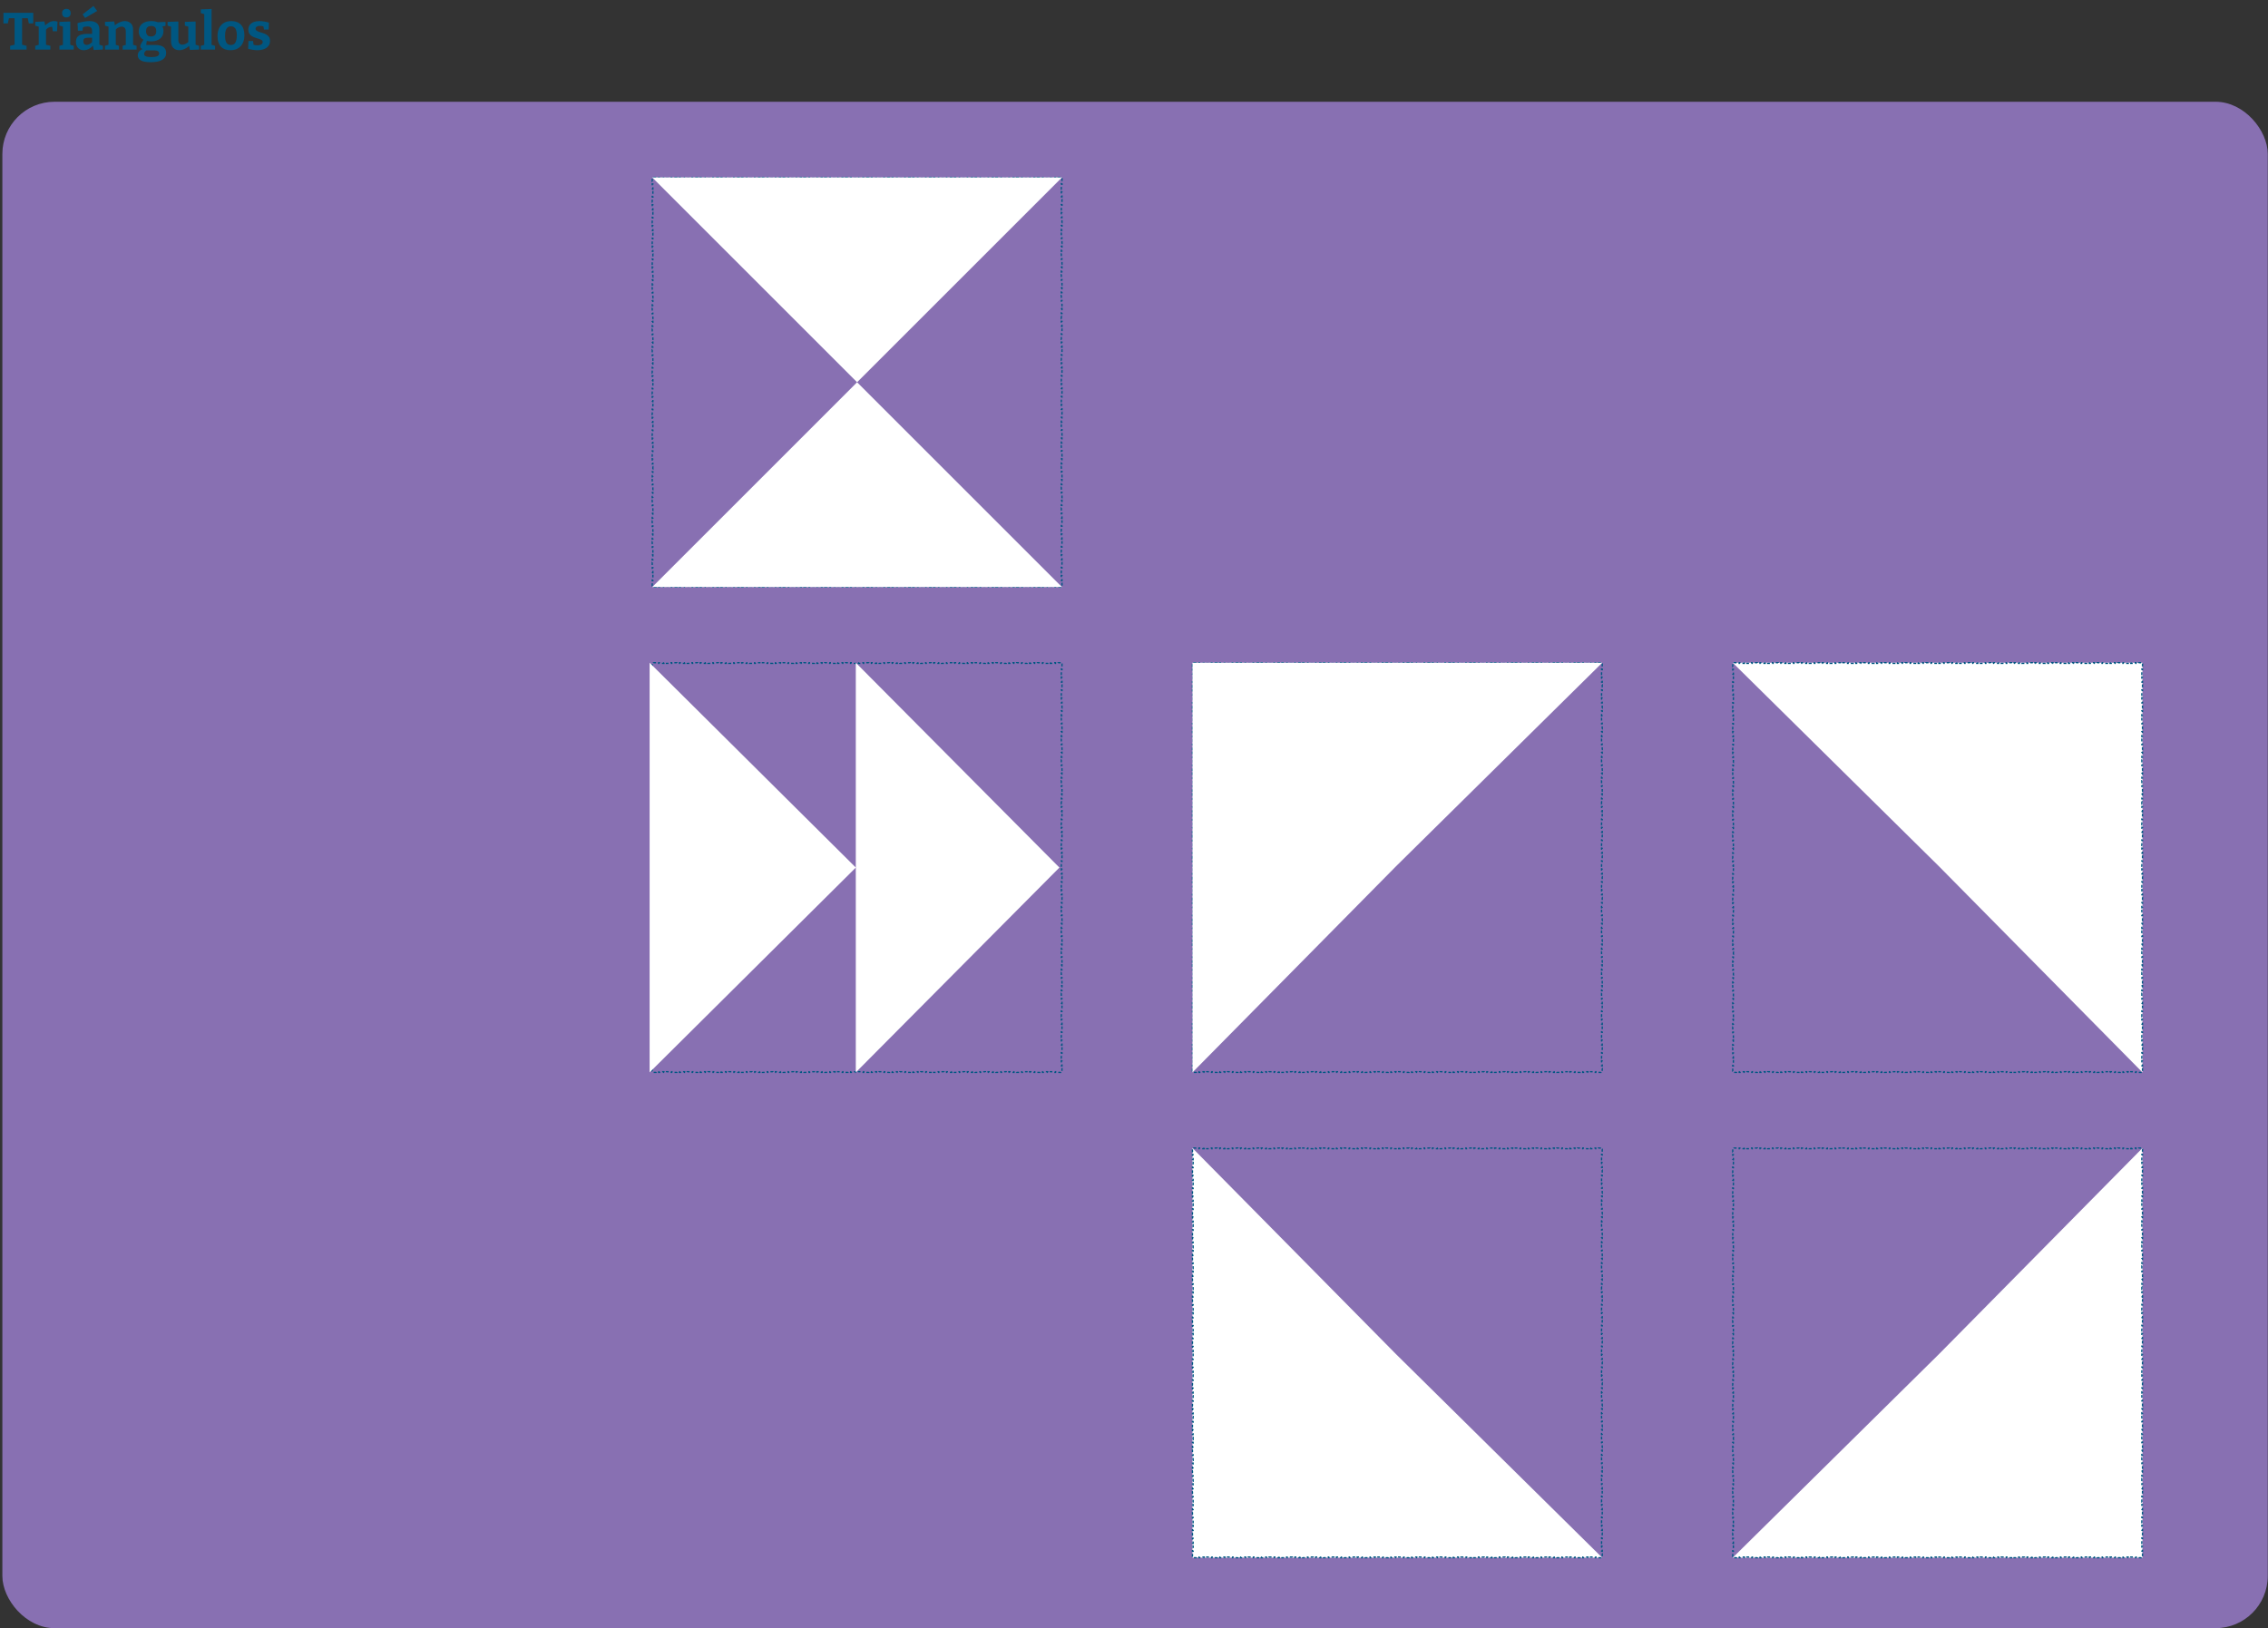 <svg width="869" height="624" viewBox="0 0 869 624" fill="none" xmlns="http://www.w3.org/2000/svg">
<rect x="0" y="0" width="869" height="624" fill="#333333" stroke="none"/>
<rect x="0.905" y="39" width="868" height="585" rx="20" fill="#8870B2"/>
<path d="M406.408 68H405.415V68.25H404.421V68H403.427V68.25H402.434V68H401.44V68.25H400.446V68H399.453V68.25H398.459V68H397.465V68.25H396.472V68H395.478V68.25H394.484V68H393.491V68.25H392.497V68H391.503V68.25H390.51V68H389.516V68.25H388.522V68H387.529V68.25H386.535V68H385.541V68.25H384.548V68H383.554V68.25H382.56V68H381.567V68.25H380.573V68H379.579V68.25H378.586V68H377.592V68.25H376.598V68H375.605V68.25H374.611V68H373.617V68.25H372.624V68H371.63V68.25H370.636V68H369.643V68.25H368.649V68H367.655V68.25H366.662V68H365.668V68.25H364.674V68H363.681V68.25H362.687V68H361.693V68.25H360.7V68H359.706V68.25H358.712V68H357.719V68.25H356.725V68H355.731V68.25H354.738V68H353.744V68.25H352.75V68H351.757V68.25H350.763V68H349.769V68.25H348.776V68H347.782V68.25H346.788V68H345.794V68.25H344.801V68H343.807V68.25H342.813V68H341.82V68.25H340.826V68H339.832V68.25H338.839V68H337.845V68.25H336.851V68H335.858V68.25H334.864V68H333.87V68.25H332.877V68H331.883V68.25H330.889V68H329.896V68.25H328.902V68H327.908V68.25H326.915V68H325.921V68.25H324.927V68H323.934V68.25H322.94V68H321.946V68.25H320.953V68H319.959V68.25H318.965V68H317.972V68.25H316.978V68H315.984V68.25H314.991V68H313.997V68.25H313.003V68H312.01V68.25H311.016V68H310.022V68.25H309.029V68H308.035V68.25H307.041V68H306.048V68.25H305.054V68H304.06V68.25H303.067V68H302.073V68.25H301.079V68H300.086V68.25H299.092V68H298.098V68.25H297.105V68H296.111V68.25H295.117V68H294.124V68.25H293.13V68H292.136V68.25H291.143V68H290.149V68.25H289.155V68H288.162V68.25H287.168V68H286.174V68.25H285.181V68H284.187V68.25H283.193V68H282.2V68.25H281.206V68H280.212V68.25H279.219V68H278.225V68.25H277.231V68H276.238V68.25H275.244V68H274.25V68.25H273.257V68H272.263V68.25H271.269V68H270.276V68.25H269.282V68H268.288V68.25H267.295V68H266.301V68.25H265.307V68H264.314V68.25H263.32V68H262.326V68.25H261.333V68H260.339V68.25H259.345V68H258.352V68.25H257.358V68H256.364V68.25H255.371V68H254.377V68.25H253.383V68H252.39V68.25H251.396V68H250.402V68.25H250.155V68.497H249.905V69.49H250.155V70.484H249.905V71.478H250.155V72.472H249.905V73.465H250.155V74.459H249.905V75.453H250.155V76.446H249.905V77.44H250.155V78.433H249.905V79.427H250.155V80.421H249.905V81.415H250.155V82.408H249.905V83.402H250.155V84.396H249.905V85.389H250.155V86.383H249.905V87.377H250.155V88.37H249.905V89.364H250.155V90.358H249.905V91.351H250.155V92.345H249.905V93.339H250.155V94.332H249.905V95.326H250.155V96.32H249.905V97.313H250.155V98.307H249.905V99.301H250.155V100.294H249.905V101.288H250.155V102.282H249.905V103.275H250.155V104.269H249.905V105.263H250.155V106.256H249.905V107.25H250.155V108.244H249.905V109.237H250.155V110.231H249.905V111.225H250.155V112.218H249.905V113.212H250.155V114.206H249.905V115.199H250.155V116.193H249.905V117.187H250.155V118.18H249.905V119.174H250.155V120.168H249.905V121.161H250.155V122.155H249.905V123.149H250.155V124.142H249.905V125.136H250.155V126.13H249.905V127.123H250.155V128.117H249.905V129.111H250.155V130.104H249.905V131.098H250.155V132.092H249.905V133.085H250.155V134.079H249.905V135.073H250.155V136.066H249.905V137.06H250.155V138.054H249.905V139.047H250.155V140.041H249.905V141.035H250.155V142.028H249.905V143.022H250.155V144.016H249.905V145.009H250.155V146.003H249.905V146.997H250.155V147.99H249.905V148.984H250.155V149.978H249.905V150.971H250.155V151.965H249.905V152.959H250.155V153.952H249.905V154.946H250.155V155.94H249.905V156.933H250.155V157.927H249.905V158.921H250.155V159.914H249.905V160.908H250.155V161.902H249.905V162.895H250.155V163.889H249.905V164.883H250.155V165.876H249.905V166.87H250.155V167.864H249.905V168.857H250.155V169.851H249.905V170.845H250.155V171.838H249.905V172.832H250.155V173.826H249.905V174.819H250.155V175.813H249.905V176.807H250.155V177.8H249.905V178.794H250.155V179.788H249.905V180.782H250.155V181.775H249.905V182.769H250.155V183.763H249.905V184.756H250.155V185.75H249.905V186.743H250.155V187.737H249.905V188.731H250.155V189.725H249.905V190.718H250.155V191.712H249.905V192.706H250.155V193.699H249.905V194.693H250.155V195.687H249.905V196.68H250.155V197.674H249.905V198.668H250.155V199.661H249.905V200.655H250.155V201.649H249.905V202.642H250.155V203.636H249.905V204.63H250.155V205.623H249.905V206.617H250.155V207.611H249.905V208.604H250.155V209.598H249.905V210.592H250.155V211.585H249.905V212.579H250.155V213.573H249.905V214.566H250.155V215.56H249.905V216.554H250.155V217.547H249.905V218.541H250.155V219.535H249.905V220.528H250.155V221.522H249.905V222.516H250.155V223.509H249.905V224.503H250.155V224.75H250.402V225H251.396V224.75H252.389V225H253.383V224.75H254.377V225H255.37V224.75H256.364V225H257.358V224.75H258.351V225H259.345V224.75H260.339V225H261.332V224.75H262.326V225H263.32V224.75H264.313V225H265.307V224.75H266.301V225H267.295V224.75H268.288V225H269.282V224.75H270.276V225H271.269V224.75H272.263V225H273.257V224.75H274.25V225H275.244V224.75H276.238V225H277.231V224.75H278.225V225H279.219V224.75H280.212V225H281.206V224.75H282.2V225H283.193V224.75H284.187V225H285.181V224.75H286.174V225H287.168V224.75H288.162V225H289.155V224.75H290.149V225H291.143V224.75H292.136V225H293.13V224.75H294.124V225H295.117V224.75H296.111V225H297.105V224.75H298.098V225H299.092V224.75H300.086V225H301.079V224.75H302.073V225H303.067V224.75H304.06V225H305.054V224.75H306.048V225H307.041V224.75H308.035V225H309.029V224.75H310.022V225H311.016V224.75H312.01V225H313.003V224.75H313.997V225H314.991V224.75H315.984V225H316.978V224.75H317.972V225H318.965V224.75H319.959V225H320.953V224.75H321.946V225H322.94V224.75H323.934V225H324.927V224.75H325.921V225H326.915V224.75H327.908V225H328.902V224.75H329.896V225H330.889V224.75H331.883V225H332.877V224.75H333.87V225H334.864V224.75H335.858V225H336.851V224.75H337.845V225H338.839V224.75H339.832V225H340.826V224.75H341.82V225H342.813V224.75H343.807V225H344.801V224.75H345.794V225H346.788V224.75H347.782V225H348.775V224.75H349.769V225H350.763V224.75H351.756V225H352.75V224.75H353.744V225H354.737V224.75H355.731V225H356.725V224.75H357.718V225H358.712V224.75H359.706V225H360.699V224.75H361.693V225H362.687V224.75H363.68V225H364.674V224.75H365.668V225H366.661V224.75H367.655V225H368.649V224.75H369.642V225H370.636V224.75H371.63V225H372.623V224.75H373.617V225H374.611V224.75H375.604V225H376.598V224.75H377.592V225H378.585V224.75H379.579V225H380.573V224.75H381.566V225H382.56V224.75H383.554V225H384.547V224.75H385.541V225H386.535V224.75H387.528V225H388.522V224.75H389.516V225H390.509V224.75H391.503V225H392.497V224.75H393.49V225H394.484V224.75H395.478V225H396.471V224.75H397.465V225H398.459V224.75H399.452V225H400.446V224.75H401.44V225H402.433V224.75H403.427V225H404.421V224.75H405.414V225H406.408V224.75H406.655V224.503H406.905V223.509H406.655V222.516H406.905V221.522H406.655V220.528H406.905V219.535H406.655V218.541H406.905V217.547H406.655V216.554H406.905V215.56H406.655V214.566H406.905V213.573H406.655V212.579H406.905V211.585H406.655V210.592H406.905V209.598H406.655V208.604H406.905V207.611H406.655V206.617H406.905V205.623H406.655V204.63H406.905V203.636H406.655V202.642H406.905V201.649H406.655V200.655H406.905V199.661H406.655V198.668H406.905V197.674H406.655V196.68H406.905V195.687H406.655V194.693H406.905V193.699H406.655V192.706H406.905V191.712H406.655V190.718H406.905V189.725H406.655V188.731H406.905V187.737H406.655V186.744H406.905V185.75H406.655V184.756H406.905V183.763H406.655V182.769H406.905V181.775H406.655V180.782H406.905V179.788H406.655V178.794H406.905V177.801H406.655V176.807H406.905V175.813H406.655V174.82H406.905V173.826H406.655V172.832H406.905V171.839H406.655V170.845H406.905V169.851H406.655V168.858H406.905V167.864H406.655V166.87H406.905V165.877H406.655V164.883H406.905V163.889H406.655V162.896H406.905V161.902H406.655V160.908H406.905V159.915H406.655V158.921H406.905V157.927H406.655V156.934H406.905V155.94H406.655V154.946H406.905V153.953H406.655V152.959H406.905V151.965H406.655V150.972H406.905V149.978H406.655V148.984H406.905V147.991H406.655V146.997H406.905V146.003H406.655V145.01H406.905V144.016H406.655V143.022H406.905V142.029H406.655V141.035H406.905V140.041H406.655V139.048H406.905V138.054H406.655V137.06H406.905V136.067H406.655V135.073H406.905V134.079H406.655V133.086H406.905V132.092H406.655V131.098H406.905V130.105H406.655V129.111H406.905V128.117H406.655V127.124H406.905V126.13H406.655V125.136H406.905V124.143H406.655V123.149H406.905V122.155H406.655V121.162H406.905V120.168H406.655V119.174H406.905V118.181H406.655V117.187H406.905V116.193H406.655V115.2H406.905V114.206H406.655V113.212H406.905V112.218H406.655V111.225H406.905V110.231H406.655V109.237H406.905V108.244H406.655V107.25H406.905V106.256H406.655V105.263H406.905V104.269H406.655V103.275H406.905V102.282H406.655V101.288H406.905V100.294H406.655V99.301H406.905V98.307H406.655V97.314H406.905V96.32H406.655V95.326H406.905V94.332H406.655V93.339H406.905V92.345H406.655V91.352H406.905V90.358H406.655V89.364H406.905V88.371H406.655V87.377H406.905V86.383H406.655V85.389H406.905V84.396H406.655V83.402H406.905V82.409H406.655V81.415H406.905V80.421H406.655V79.427H406.905V78.434H406.655V77.44H406.905V76.447H406.655V75.453H406.905V74.459H406.655V73.466H406.905V72.472H406.655V71.478H406.905V70.484H406.655V69.491H406.905V68.497H406.655V68.25H406.408V68Z" stroke="#005782" stroke-width="0.5" stroke-dasharray="1 1"/>
<path d="M613.408 254H612.415V254.25H611.421V254H610.427V254.25H609.434V254H608.44V254.25H607.446V254H606.453V254.25H605.459V254H604.465V254.25H603.472V254H602.478V254.25H601.484V254H600.491V254.25H599.497V254H598.503V254.25H597.51V254H596.516V254.25H595.522V254H594.529V254.25H593.535V254H592.541V254.25H591.548V254H590.554V254.25H589.56V254H588.567V254.25H587.573V254H586.579V254.25H585.586V254H584.592V254.25H583.598V254H582.605V254.25H581.611V254H580.617V254.25H579.624V254H578.63V254.25H577.636V254H576.643V254.25H575.649V254H574.655V254.25H573.662V254H572.668V254.25H571.674V254H570.681V254.25H569.687V254H568.693V254.25H567.7V254H566.706V254.25H565.712V254H564.719V254.25H563.725V254H562.731V254.25H561.738V254H560.744V254.25H559.75V254H558.757V254.25H557.763V254H556.769V254.25H555.776V254H554.782V254.25H553.788V254H552.794V254.25H551.801V254H550.807V254.25H549.813V254H548.82V254.25H547.826V254H546.832V254.25H545.839V254H544.845V254.25H543.851V254H542.858V254.25H541.864V254H540.87V254.25H539.877V254H538.883V254.25H537.889V254H536.896V254.25H535.902V254H534.908V254.25H533.915V254H532.921V254.25H531.927V254H530.934V254.25H529.94V254H528.946V254.25H527.953V254H526.959V254.25H525.965V254H524.972V254.25H523.978V254H522.984V254.25H521.991V254H520.997V254.25H520.003V254H519.01V254.25H518.016V254H517.022V254.25H516.029V254H515.035V254.25H514.041V254H513.048V254.25H512.054V254H511.06V254.25H510.067V254H509.073V254.25H508.079V254H507.086V254.25H506.092V254H505.098V254.25H504.105V254H503.111V254.25H502.117V254H501.124V254.25H500.13V254H499.136V254.25H498.143V254H497.149V254.25H496.155V254H495.162V254.25H494.168V254H493.174V254.25H492.181V254H491.187V254.25H490.193V254H489.2V254.25H488.206V254H487.212V254.25H486.219V254H485.225V254.25H484.231V254H483.238V254.25H482.244V254H481.25V254.25H480.257V254H479.263V254.25H478.269V254H477.276V254.25H476.282V254H475.288V254.25H474.295V254H473.301V254.25H472.307V254H471.314V254.25H470.32V254H469.326V254.25H468.333V254H467.339V254.25H466.345V254H465.352V254.25H464.358V254H463.364V254.25H462.371V254H461.377V254.25H460.383V254H459.39V254.25H458.396V254H457.402V254.25H457.155V254.497H456.905V255.491H457.155V256.484H456.905V257.478H457.155V258.472H456.905V259.465H457.155V260.459H456.905V261.453H457.155V262.446H456.905V263.44H457.155V264.434H456.905V265.427H457.155V266.421H456.905V267.415H457.155V268.408H456.905V269.402H457.155V270.396H456.905V271.389H457.155V272.383H456.905V273.377H457.155V274.37H456.905V275.364H457.155V276.358H456.905V277.351H457.155V278.345H456.905V279.339H457.155V280.332H456.905V281.326H457.155V282.32H456.905V283.313H457.155V284.307H456.905V285.301H457.155V286.294H456.905V287.288H457.155V288.282H456.905V289.275H457.155V290.269H456.905V291.263H457.155V292.256H456.905V293.25H457.155V294.244H456.905V295.237H457.155V296.231H456.905V297.225H457.155V298.218H456.905V299.212H457.155V300.206H456.905V301.199H457.155V302.193H456.905V303.187H457.155V304.18H456.905V305.174H457.155V306.168H456.905V307.161H457.155V308.155H456.905V309.149H457.155V310.142H456.905V311.136H457.155V312.13H456.905V313.123H457.155V314.117H456.905V315.111H457.155V316.104H456.905V317.098H457.155V318.092H456.905V319.085H457.155V320.079H456.905V321.073H457.155V322.066H456.905V323.06H457.155V324.054H456.905V325.047H457.155V326.041H456.905V327.035H457.155V328.028H456.905V329.022H457.155V330.016H456.905V331.009H457.155V332.003H456.905V332.997H457.155V333.99H456.905V334.984H457.155V335.978H456.905V336.971H457.155V337.965H456.905V338.959H457.155V339.952H456.905V340.946H457.155V341.94H456.905V342.933H457.155V343.927H456.905V344.921H457.155V345.914H456.905V346.908H457.155V347.902H456.905V348.895H457.155V349.889H456.905V350.883H457.155V351.876H456.905V352.87H457.155V353.864H456.905V354.857H457.155V355.851H456.905V356.845H457.155V357.838H456.905V358.832H457.155V359.826H456.905V360.819H457.155V361.813H456.905V362.807H457.155V363.8H456.905V364.794H457.155V365.788H456.905V366.782H457.155V367.775H456.905V368.769H457.155V369.763H456.905V370.756H457.155V371.75H456.905V372.743H457.155V373.737H456.905V374.731H457.155V375.725H456.905V376.718H457.155V377.712H456.905V378.706H457.155V379.699H456.905V380.693H457.155V381.687H456.905V382.68H457.155V383.674H456.905V384.668H457.155V385.661H456.905V386.655H457.155V387.649H456.905V388.642H457.155V389.636H456.905V390.63H457.155V391.623H456.905V392.617H457.155V393.611H456.905V394.604H457.155V395.598H456.905V396.592H457.155V397.585H456.905V398.579H457.155V399.573H456.905V400.566H457.155V401.56H456.905V402.554H457.155V403.547H456.905V404.541H457.155V405.535H456.905V406.528H457.155V407.522H456.905V408.516H457.155V409.509H456.905V410.503H457.155V410.75H457.402V411H458.396V410.75H459.389V411H460.383V410.75H461.377V411H462.37V410.75H463.364V411H464.358V410.75H465.351V411H466.345V410.75H467.339V411H468.332V410.75H469.326V411H470.32V410.75H471.313V411H472.307V410.75H473.301V411H474.295V410.75H475.288V411H476.282V410.75H477.276V411H478.269V410.75H479.263V411H480.257V410.75H481.25V411H482.244V410.75H483.238V411H484.231V410.75H485.225V411H486.219V410.75H487.212V411H488.206V410.75H489.2V411H490.193V410.75H491.187V411H492.181V410.75H493.174V411H494.168V410.75H495.162V411H496.155V410.75H497.149V411H498.143V410.75H499.136V411H500.13V410.75H501.124V411H502.117V410.75H503.111V411H504.105V410.75H505.098V411H506.092V410.75H507.086V411H508.079V410.75H509.073V411H510.067V410.75H511.06V411H512.054V410.75H513.048V411H514.041V410.75H515.035V411H516.029V410.75H517.022V411H518.016V410.75H519.01V411H520.003V410.75H520.997V411H521.991V410.75H522.984V411H523.978V410.75H524.972V411H525.965V410.75H526.959V411H527.953V410.75H528.946V411H529.94V410.75H530.934V411H531.927V410.75H532.921V411H533.915V410.75H534.908V411H535.902V410.75H536.896V411H537.889V410.75H538.883V411H539.877V410.75H540.87V411H541.864V410.75H542.858V411H543.851V410.75H544.845V411H545.839V410.75H546.832V411H547.826V410.75H548.82V411H549.813V410.75H550.807V411H551.801V410.75H552.794V411H553.788V410.75H554.782V411H555.775V410.75H556.769V411H557.763V410.75H558.756V411H559.75V410.75H560.744V411H561.737V410.75H562.731V411H563.725V410.75H564.718V411H565.712V410.75H566.706V411H567.699V410.75H568.693V411H569.687V410.75H570.68V411H571.674V410.75H572.668V411H573.661V410.75H574.655V411H575.649V410.75H576.642V411H577.636V410.75H578.63V411H579.623V410.75H580.617V411H581.611V410.75H582.604V411H583.598V410.75H584.592V411H585.585V410.75H586.579V411H587.573V410.75H588.566V411H589.56V410.75H590.554V411H591.547V410.75H592.541V411H593.535V410.75H594.528V411H595.522V410.75H596.516V411H597.509V410.75H598.503V411H599.497V410.75H600.49V411H601.484V410.75H602.478V411H603.471V410.75H604.465V411H605.459V410.75H606.452V411H607.446V410.75H608.44V411H609.433V410.75H610.427V411H611.421V410.75H612.414V411H613.408V410.75H613.655V410.503H613.905V409.509H613.655V408.516H613.905V407.522H613.655V406.528H613.905V405.535H613.655V404.541H613.905V403.547H613.655V402.554H613.905V401.56H613.655V400.566H613.905V399.573H613.655V398.579H613.905V397.585H613.655V396.592H613.905V395.598H613.655V394.604H613.905V393.611H613.655V392.617H613.905V391.623H613.655V390.63H613.905V389.636H613.655V388.642H613.905V387.649H613.655V386.655H613.905V385.661H613.655V384.668H613.905V383.674H613.655V382.68H613.905V381.687H613.655V380.693H613.905V379.699H613.655V378.706H613.905V377.712H613.655V376.718H613.905V375.725H613.655V374.731H613.905V373.737H613.655V372.744H613.905V371.75H613.655V370.756H613.905V369.763H613.655V368.769H613.905V367.775H613.655V366.782H613.905V365.788H613.655V364.794H613.905V363.801H613.655V362.807H613.905V361.813H613.655V360.82H613.905V359.826H613.655V358.832H613.905V357.839H613.655V356.845H613.905V355.851H613.655V354.858H613.905V353.864H613.655V352.87H613.905V351.877H613.655V350.883H613.905V349.889H613.655V348.896H613.905V347.902H613.655V346.908H613.905V345.915H613.655V344.921H613.905V343.927H613.655V342.934H613.905V341.94H613.655V340.946H613.905V339.953H613.655V338.959H613.905V337.965H613.655V336.972H613.905V335.978H613.655V334.984H613.905V333.991H613.655V332.997H613.905V332.003H613.655V331.01H613.905V330.016H613.655V329.022H613.905V328.029H613.655V327.035H613.905V326.041H613.655V325.048H613.905V324.054H613.655V323.06H613.905V322.067H613.655V321.073H613.905V320.079H613.655V319.086H613.905V318.092H613.655V317.098H613.905V316.105H613.655V315.111H613.905V314.117H613.655V313.124H613.905V312.13H613.655V311.136H613.905V310.143H613.655V309.149H613.905V308.155H613.655V307.162H613.905V306.168H613.655V305.174H613.905V304.181H613.655V303.187H613.905V302.193H613.655V301.2H613.905V300.206H613.655V299.212H613.905V298.218H613.655V297.225H613.905V296.231H613.655V295.237H613.905V294.244H613.655V293.25H613.905V292.256H613.655V291.263H613.905V290.269H613.655V289.275H613.905V288.282H613.655V287.288H613.905V286.294H613.655V285.301H613.905V284.307H613.655V283.313H613.905V282.32H613.655V281.326H613.905V280.332H613.655V279.339H613.905V278.345H613.655V277.351H613.905V276.358H613.655V275.364H613.905V274.37H613.655V273.377H613.905V272.383H613.655V271.389H613.905V270.396H613.655V269.402H613.905V268.408H613.655V267.415H613.905V266.421H613.655V265.427H613.905V264.434H613.655V263.44H613.905V262.446H613.655V261.453H613.905V260.459H613.655V259.465H613.905V258.472H613.655V257.478H613.905V256.484H613.655V255.491H613.905V254.497H613.655V254.25H613.408V254Z" stroke="#005782" stroke-width="0.5" stroke-dasharray="1 1"/>
<path d="M406.408 254H405.415V254.25H404.421V254H403.427V254.25H402.434V254H401.44V254.25H400.446V254H399.453V254.25H398.459V254H397.465V254.25H396.472V254H395.478V254.25H394.484V254H393.491V254.25H392.497V254H391.503V254.25H390.51V254H389.516V254.25H388.522V254H387.529V254.25H386.535V254H385.541V254.25H384.548V254H383.554V254.25H382.56V254H381.567V254.25H380.573V254H379.579V254.25H378.586V254H377.592V254.25H376.598V254H375.605V254.25H374.611V254H373.617V254.25H372.624V254H371.63V254.25H370.636V254H369.643V254.25H368.649V254H367.655V254.25H366.662V254H365.668V254.25H364.674V254H363.681V254.25H362.687V254H361.693V254.25H360.7V254H359.706V254.25H358.712V254H357.719V254.25H356.725V254H355.731V254.25H354.738V254H353.744V254.25H352.75V254H351.757V254.25H350.763V254H349.769V254.25H348.776V254H347.782V254.25H346.788V254H345.794V254.25H344.801V254H343.807V254.25H342.813V254H341.82V254.25H340.826V254H339.832V254.25H338.839V254H337.845V254.25H336.851V254H335.858V254.25H334.864V254H333.87V254.25H332.877V254H331.883V254.25H330.889V254H329.896V254.25H328.902V254H327.908V254.25H326.915V254H325.921V254.25H324.927V254H323.934V254.25H322.94V254H321.946V254.25H320.953V254H319.959V254.25H318.965V254H317.972V254.25H316.978V254H315.984V254.25H314.991V254H313.997V254.25H313.003V254H312.01V254.25H311.016V254H310.022V254.25H309.029V254H308.035V254.25H307.041V254H306.048V254.25H305.054V254H304.06V254.25H303.067V254H302.073V254.25H301.079V254H300.086V254.25H299.092V254H298.098V254.25H297.105V254H296.111V254.25H295.117V254H294.124V254.25H293.13V254H292.136V254.25H291.143V254H290.149V254.25H289.155V254H288.162V254.25H287.168V254H286.174V254.25H285.181V254H284.187V254.25H283.193V254H282.2V254.25H281.206V254H280.212V254.25H279.219V254H278.225V254.25H277.231V254H276.238V254.25H275.244V254H274.25V254.25H273.257V254H272.263V254.25H271.269V254H270.276V254.25H269.282V254H268.288V254.25H267.295V254H266.301V254.25H265.307V254H264.314V254.25H263.32V254H262.326V254.25H261.333V254H260.339V254.25H259.345V254H258.352V254.25H257.358V254H256.364V254.25H255.371V254H254.377V254.25H253.383V254H252.39V254.25H251.396V254H250.402V254.25H250.155V254.497H249.905V255.491H250.155V256.484H249.905V257.478H250.155V258.472H249.905V259.465H250.155V260.459H249.905V261.453H250.155V262.446H249.905V263.44H250.155V264.434H249.905V265.427H250.155V266.421H249.905V267.415H250.155V268.408H249.905V269.402H250.155V270.396H249.905V271.389H250.155V272.383H249.905V273.377H250.155V274.37H249.905V275.364H250.155V276.358H249.905V277.351H250.155V278.345H249.905V279.339H250.155V280.332H249.905V281.326H250.155V282.32H249.905V283.313H250.155V284.307H249.905V285.301H250.155V286.294H249.905V287.288H250.155V288.282H249.905V289.275H250.155V290.269H249.905V291.263H250.155V292.256H249.905V293.25H250.155V294.244H249.905V295.237H250.155V296.231H249.905V297.225H250.155V298.218H249.905V299.212H250.155V300.206H249.905V301.199H250.155V302.193H249.905V303.187H250.155V304.18H249.905V305.174H250.155V306.168H249.905V307.161H250.155V308.155H249.905V309.149H250.155V310.142H249.905V311.136H250.155V312.13H249.905V313.123H250.155V314.117H249.905V315.111H250.155V316.104H249.905V317.098H250.155V318.092H249.905V319.085H250.155V320.079H249.905V321.073H250.155V322.066H249.905V323.06H250.155V324.054H249.905V325.047H250.155V326.041H249.905V327.035H250.155V328.028H249.905V329.022H250.155V330.016H249.905V331.009H250.155V332.003H249.905V332.997H250.155V333.99H249.905V334.984H250.155V335.978H249.905V336.971H250.155V337.965H249.905V338.959H250.155V339.952H249.905V340.946H250.155V341.94H249.905V342.933H250.155V343.927H249.905V344.921H250.155V345.914H249.905V346.908H250.155V347.902H249.905V348.895H250.155V349.889H249.905V350.883H250.155V351.876H249.905V352.87H250.155V353.864H249.905V354.857H250.155V355.851H249.905V356.845H250.155V357.838H249.905V358.832H250.155V359.826H249.905V360.819H250.155V361.813H249.905V362.807H250.155V363.8H249.905V364.794H250.155V365.788H249.905V366.782H250.155V367.775H249.905V368.769H250.155V369.763H249.905V370.756H250.155V371.75H249.905V372.743H250.155V373.737H249.905V374.731H250.155V375.725H249.905V376.718H250.155V377.712H249.905V378.706H250.155V379.699H249.905V380.693H250.155V381.687H249.905V382.68H250.155V383.674H249.905V384.668H250.155V385.661H249.905V386.655H250.155V387.649H249.905V388.642H250.155V389.636H249.905V390.63H250.155V391.623H249.905V392.617H250.155V393.611H249.905V394.604H250.155V395.598H249.905V396.592H250.155V397.585H249.905V398.579H250.155V399.573H249.905V400.566H250.155V401.56H249.905V402.554H250.155V403.547H249.905V404.541H250.155V405.535H249.905V406.528H250.155V407.522H249.905V408.516H250.155V409.509H249.905V410.503H250.155V410.75H250.402V411H251.396V410.75H252.389V411H253.383V410.75H254.377V411H255.37V410.75H256.364V411H257.358V410.75H258.351V411H259.345V410.75H260.339V411H261.332V410.75H262.326V411H263.32V410.75H264.313V411H265.307V410.75H266.301V411H267.295V410.75H268.288V411H269.282V410.75H270.276V411H271.269V410.75H272.263V411H273.257V410.75H274.25V411H275.244V410.75H276.238V411H277.231V410.75H278.225V411H279.219V410.75H280.212V411H281.206V410.75H282.2V411H283.193V410.75H284.187V411H285.181V410.75H286.174V411H287.168V410.75H288.162V411H289.155V410.75H290.149V411H291.143V410.75H292.136V411H293.13V410.75H294.124V411H295.117V410.75H296.111V411H297.105V410.75H298.098V411H299.092V410.75H300.086V411H301.079V410.75H302.073V411H303.067V410.75H304.06V411H305.054V410.75H306.048V411H307.041V410.75H308.035V411H309.029V410.75H310.022V411H311.016V410.75H312.01V411H313.003V410.75H313.997V411H314.991V410.75H315.984V411H316.978V410.75H317.972V411H318.965V410.75H319.959V411H320.953V410.75H321.946V411H322.94V410.75H323.934V411H324.927V410.75H325.921V411H326.915V410.75H327.908V411H328.902V410.75H329.896V411H330.889V410.75H331.883V411H332.877V410.75H333.87V411H334.864V410.75H335.858V411H336.851V410.75H337.845V411H338.839V410.75H339.832V411H340.826V410.75H341.82V411H342.813V410.75H343.807V411H344.801V410.75H345.794V411H346.788V410.75H347.782V411H348.775V410.75H349.769V411H350.763V410.75H351.756V411H352.75V410.75H353.744V411H354.737V410.75H355.731V411H356.725V410.75H357.718V411H358.712V410.75H359.706V411H360.699V410.75H361.693V411H362.687V410.75H363.68V411H364.674V410.75H365.668V411H366.661V410.75H367.655V411H368.649V410.75H369.642V411H370.636V410.75H371.63V411H372.623V410.75H373.617V411H374.611V410.75H375.604V411H376.598V410.75H377.592V411H378.585V410.75H379.579V411H380.573V410.75H381.566V411H382.56V410.75H383.554V411H384.547V410.75H385.541V411H386.535V410.75H387.528V411H388.522V410.75H389.516V411H390.509V410.75H391.503V411H392.497V410.75H393.49V411H394.484V410.75H395.478V411H396.471V410.75H397.465V411H398.459V410.75H399.452V411H400.446V410.75H401.44V411H402.433V410.75H403.427V411H404.421V410.75H405.414V411H406.408V410.75H406.655V410.503H406.905V409.509H406.655V408.516H406.905V407.522H406.655V406.528H406.905V405.535H406.655V404.541H406.905V403.547H406.655V402.554H406.905V401.56H406.655V400.566H406.905V399.573H406.655V398.579H406.905V397.585H406.655V396.592H406.905V395.598H406.655V394.604H406.905V393.611H406.655V392.617H406.905V391.623H406.655V390.63H406.905V389.636H406.655V388.642H406.905V387.649H406.655V386.655H406.905V385.661H406.655V384.668H406.905V383.674H406.655V382.68H406.905V381.687H406.655V380.693H406.905V379.699H406.655V378.706H406.905V377.712H406.655V376.718H406.905V375.725H406.655V374.731H406.905V373.737H406.655V372.744H406.905V371.75H406.655V370.756H406.905V369.763H406.655V368.769H406.905V367.775H406.655V366.782H406.905V365.788H406.655V364.794H406.905V363.801H406.655V362.807H406.905V361.813H406.655V360.82H406.905V359.826H406.655V358.832H406.905V357.839H406.655V356.845H406.905V355.851H406.655V354.858H406.905V353.864H406.655V352.87H406.905V351.877H406.655V350.883H406.905V349.889H406.655V348.896H406.905V347.902H406.655V346.908H406.905V345.915H406.655V344.921H406.905V343.927H406.655V342.934H406.905V341.94H406.655V340.946H406.905V339.953H406.655V338.959H406.905V337.965H406.655V336.972H406.905V335.978H406.655V334.984H406.905V333.991H406.655V332.997H406.905V332.003H406.655V331.01H406.905V330.016H406.655V329.022H406.905V328.029H406.655V327.035H406.905V326.041H406.655V325.048H406.905V324.054H406.655V323.06H406.905V322.067H406.655V321.073H406.905V320.079H406.655V319.086H406.905V318.092H406.655V317.098H406.905V316.105H406.655V315.111H406.905V314.117H406.655V313.124H406.905V312.13H406.655V311.136H406.905V310.143H406.655V309.149H406.905V308.155H406.655V307.162H406.905V306.168H406.655V305.174H406.905V304.181H406.655V303.187H406.905V302.193H406.655V301.2H406.905V300.206H406.655V299.212H406.905V298.218H406.655V297.225H406.905V296.231H406.655V295.237H406.905V294.244H406.655V293.25H406.905V292.256H406.655V291.263H406.905V290.269H406.655V289.275H406.905V288.282H406.655V287.288H406.905V286.294H406.655V285.301H406.905V284.307H406.655V283.313H406.905V282.32H406.655V281.326H406.905V280.332H406.655V279.339H406.905V278.345H406.655V277.351H406.905V276.358H406.655V275.364H406.905V274.37H406.655V273.377H406.905V272.383H406.655V271.389H406.905V270.396H406.655V269.402H406.905V268.408H406.655V267.415H406.905V266.421H406.655V265.427H406.905V264.434H406.655V263.44H406.905V262.446H406.655V261.453H406.905V260.459H406.655V259.465H406.905V258.472H406.655V257.478H406.905V256.484H406.655V255.491H406.905V254.497H406.655V254.25H406.408V254Z" stroke="#005782" stroke-width="0.5" stroke-dasharray="1 1"/>
<path d="M613.905 254H456.905V411L534.905 332L613.905 254Z" fill="white"/>
<path d="M820.905 411L820.905 254L663.905 254L742.905 332L820.905 411Z" fill="white"/>
<path d="M663.905 597L820.905 597L820.905 440L742.905 519L663.905 597Z" fill="white"/>
<path d="M456.905 440L456.905 597L613.905 597L534.905 519L456.905 440Z" fill="white"/>
<path d="M820.408 254H819.415V254.25H818.421V254H817.427V254.25H816.434V254H815.44V254.25H814.446V254H813.453V254.25H812.459V254H811.465V254.25H810.472V254H809.478V254.25H808.484V254H807.491V254.25H806.497V254H805.503V254.25H804.51V254H803.516V254.25H802.522V254H801.529V254.25H800.535V254H799.541V254.25H798.548V254H797.554V254.25H796.56V254H795.567V254.25H794.573V254H793.579V254.25H792.586V254H791.592V254.25H790.598V254H789.605V254.25H788.611V254H787.617V254.25H786.624V254H785.63V254.25H784.636V254H783.643V254.25H782.649V254H781.655V254.25H780.662V254H779.668V254.25H778.674V254H777.681V254.25H776.687V254H775.693V254.25H774.7V254H773.706V254.25H772.712V254H771.719V254.25H770.725V254H769.731V254.25H768.738V254H767.744V254.25H766.75V254H765.757V254.25H764.763V254H763.769V254.25H762.776V254H761.782V254.25H760.788V254H759.794V254.25H758.801V254H757.807V254.25H756.813V254H755.82V254.25H754.826V254H753.832V254.25H752.839V254H751.845V254.25H750.851V254H749.858V254.25H748.864V254H747.87V254.25H746.877V254H745.883V254.25H744.889V254H743.896V254.25H742.902V254H741.908V254.25H740.915V254H739.921V254.25H738.927V254H737.934V254.25H736.94V254H735.946V254.25H734.953V254H733.959V254.25H732.965V254H731.972V254.25H730.978V254H729.984V254.25H728.991V254H727.997V254.25H727.003V254H726.01V254.25H725.016V254H724.022V254.25H723.029V254H722.035V254.25H721.041V254H720.048V254.25H719.054V254H718.06V254.25H717.067V254H716.073V254.25H715.079V254H714.086V254.25H713.092V254H712.098V254.25H711.105V254H710.111V254.25H709.117V254H708.124V254.25H707.13V254H706.136V254.25H705.143V254H704.149V254.25H703.155V254H702.162V254.25H701.168V254H700.174V254.25H699.181V254H698.187V254.25H697.193V254H696.2V254.25H695.206V254H694.212V254.25H693.219V254H692.225V254.25H691.231V254H690.238V254.25H689.244V254H688.25V254.25H687.257V254H686.263V254.25H685.269V254H684.276V254.25H683.282V254H682.288V254.25H681.295V254H680.301V254.25H679.307V254H678.314V254.25H677.32V254H676.326V254.25H675.333V254H674.339V254.25H673.345V254H672.352V254.25H671.358V254H670.364V254.25H669.371V254H668.377V254.25H667.383V254H666.39V254.25H665.396V254H664.402V254.25H664.155V254.497H663.905V255.491H664.155V256.484H663.905V257.478H664.155V258.472H663.905V259.465H664.155V260.459H663.905V261.453H664.155V262.446H663.905V263.44H664.155V264.434H663.905V265.427H664.155V266.421H663.905V267.415H664.155V268.408H663.905V269.402H664.155V270.396H663.905V271.389H664.155V272.383H663.905V273.377H664.155V274.37H663.905V275.364H664.155V276.358H663.905V277.351H664.155V278.345H663.905V279.339H664.155V280.332H663.905V281.326H664.155V282.32H663.905V283.313H664.155V284.307H663.905V285.301H664.155V286.294H663.905V287.288H664.155V288.282H663.905V289.275H664.155V290.269H663.905V291.263H664.155V292.256H663.905V293.25H664.155V294.244H663.905V295.237H664.155V296.231H663.905V297.225H664.155V298.218H663.905V299.212H664.155V300.206H663.905V301.199H664.155V302.193H663.905V303.187H664.155V304.18H663.905V305.174H664.155V306.168H663.905V307.161H664.155V308.155H663.905V309.149H664.155V310.142H663.905V311.136H664.155V312.13H663.905V313.123H664.155V314.117H663.905V315.111H664.155V316.104H663.905V317.098H664.155V318.092H663.905V319.085H664.155V320.079H663.905V321.073H664.155V322.066H663.905V323.06H664.155V324.054H663.905V325.047H664.155V326.041H663.905V327.035H664.155V328.028H663.905V329.022H664.155V330.016H663.905V331.009H664.155V332.003H663.905V332.997H664.155V333.99H663.905V334.984H664.155V335.978H663.905V336.971H664.155V337.965H663.905V338.959H664.155V339.952H663.905V340.946H664.155V341.94H663.905V342.933H664.155V343.927H663.905V344.921H664.155V345.914H663.905V346.908H664.155V347.902H663.905V348.895H664.155V349.889H663.905V350.883H664.155V351.876H663.905V352.87H664.155V353.864H663.905V354.857H664.155V355.851H663.905V356.845H664.155V357.838H663.905V358.832H664.155V359.826H663.905V360.819H664.155V361.813H663.905V362.807H664.155V363.8H663.905V364.794H664.155V365.788H663.905V366.782H664.155V367.775H663.905V368.769H664.155V369.763H663.905V370.756H664.155V371.75H663.905V372.743H664.155V373.737H663.905V374.731H664.155V375.725H663.905V376.718H664.155V377.712H663.905V378.706H664.155V379.699H663.905V380.693H664.155V381.687H663.905V382.68H664.155V383.674H663.905V384.668H664.155V385.661H663.905V386.655H664.155V387.649H663.905V388.642H664.155V389.636H663.905V390.63H664.155V391.623H663.905V392.617H664.155V393.611H663.905V394.604H664.155V395.598H663.905V396.592H664.155V397.585H663.905V398.579H664.155V399.573H663.905V400.566H664.155V401.56H663.905V402.554H664.155V403.547H663.905V404.541H664.155V405.535H663.905V406.528H664.155V407.522H663.905V408.516H664.155V409.509H663.905V410.503H664.155V410.75H664.402V411H665.396V410.75H666.389V411H667.383V410.75H668.377V411H669.37V410.75H670.364V411H671.358V410.75H672.351V411H673.345V410.75H674.339V411H675.332V410.75H676.326V411H677.32V410.75H678.313V411H679.307V410.75H680.301V411H681.295V410.75H682.288V411H683.282V410.75H684.276V411H685.269V410.75H686.263V411H687.257V410.75H688.25V411H689.244V410.75H690.238V411H691.231V410.75H692.225V411H693.219V410.75H694.212V411H695.206V410.75H696.2V411H697.193V410.75H698.187V411H699.181V410.75H700.174V411H701.168V410.75H702.162V411H703.155V410.75H704.149V411H705.143V410.75H706.136V411H707.13V410.75H708.124V411H709.117V410.75H710.111V411H711.105V410.75H712.098V411H713.092V410.75H714.086V411H715.079V410.75H716.073V411H717.067V410.75H718.06V411H719.054V410.75H720.048V411H721.041V410.75H722.035V411H723.029V410.75H724.022V411H725.016V410.75H726.01V411H727.003V410.75H727.997V411H728.991V410.75H729.984V411H730.978V410.75H731.972V411H732.965V410.75H733.959V411H734.953V410.75H735.946V411H736.94V410.75H737.934V411H738.927V410.75H739.921V411H740.915V410.75H741.908V411H742.902V410.75H743.896V411H744.889V410.75H745.883V411H746.877V410.75H747.87V411H748.864V410.75H749.858V411H750.851V410.75H751.845V411H752.839V410.75H753.832V411H754.826V410.75H755.82V411H756.813V410.75H757.807V411H758.801V410.75H759.794V411H760.788V410.75H761.782V411H762.775V410.75H763.769V411H764.763V410.75H765.756V411H766.75V410.75H767.744V411H768.737V410.75H769.731V411H770.725V410.75H771.718V411H772.712V410.75H773.706V411H774.699V410.75H775.693V411H776.687V410.75H777.68V411H778.674V410.75H779.668V411H780.661V410.75H781.655V411H782.649V410.75H783.642V411H784.636V410.75H785.63V411H786.623V410.75H787.617V411H788.611V410.75H789.604V411H790.598V410.75H791.592V411H792.585V410.75H793.579V411H794.573V410.75H795.566V411H796.56V410.75H797.554V411H798.547V410.75H799.541V411H800.535V410.75H801.528V411H802.522V410.75H803.516V411H804.509V410.75H805.503V411H806.497V410.75H807.49V411H808.484V410.75H809.478V411H810.471V410.75H811.465V411H812.459V410.75H813.452V411H814.446V410.75H815.44V411H816.433V410.75H817.427V411H818.421V410.75H819.414V411H820.408V410.75H820.655V410.503H820.905V409.509H820.655V408.516H820.905V407.522H820.655V406.528H820.905V405.535H820.655V404.541H820.905V403.547H820.655V402.554H820.905V401.56H820.655V400.566H820.905V399.573H820.655V398.579H820.905V397.585H820.655V396.592H820.905V395.598H820.655V394.604H820.905V393.611H820.655V392.617H820.905V391.623H820.655V390.63H820.905V389.636H820.655V388.642H820.905V387.649H820.655V386.655H820.905V385.661H820.655V384.668H820.905V383.674H820.655V382.68H820.905V381.687H820.655V380.693H820.905V379.699H820.655V378.706H820.905V377.712H820.655V376.718H820.905V375.725H820.655V374.731H820.905V373.737H820.655V372.744H820.905V371.75H820.655V370.756H820.905V369.763H820.655V368.769H820.905V367.775H820.655V366.782H820.905V365.788H820.655V364.794H820.905V363.801H820.655V362.807H820.905V361.813H820.655V360.82H820.905V359.826H820.655V358.832H820.905V357.839H820.655V356.845H820.905V355.851H820.655V354.858H820.905V353.864H820.655V352.87H820.905V351.877H820.655V350.883H820.905V349.889H820.655V348.896H820.905V347.902H820.655V346.908H820.905V345.915H820.655V344.921H820.905V343.927H820.655V342.934H820.905V341.94H820.655V340.946H820.905V339.953H820.655V338.959H820.905V337.965H820.655V336.972H820.905V335.978H820.655V334.984H820.905V333.991H820.655V332.997H820.905V332.003H820.655V331.01H820.905V330.016H820.655V329.022H820.905V328.029H820.655V327.035H820.905V326.041H820.655V325.048H820.905V324.054H820.655V323.06H820.905V322.067H820.655V321.073H820.905V320.079H820.655V319.086H820.905V318.092H820.655V317.098H820.905V316.105H820.655V315.111H820.905V314.117H820.655V313.124H820.905V312.13H820.655V311.136H820.905V310.143H820.655V309.149H820.905V308.155H820.655V307.162H820.905V306.168H820.655V305.174H820.905V304.181H820.655V303.187H820.905V302.193H820.655V301.2H820.905V300.206H820.655V299.212H820.905V298.218H820.655V297.225H820.905V296.231H820.655V295.237H820.905V294.244H820.655V293.25H820.905V292.256H820.655V291.263H820.905V290.269H820.655V289.275H820.905V288.282H820.655V287.288H820.905V286.294H820.655V285.301H820.905V284.307H820.655V283.313H820.905V282.32H820.655V281.326H820.905V280.332H820.655V279.339H820.905V278.345H820.655V277.351H820.905V276.358H820.655V275.364H820.905V274.37H820.655V273.377H820.905V272.383H820.655V271.389H820.905V270.396H820.655V269.402H820.905V268.408H820.655V267.415H820.905V266.421H820.655V265.427H820.905V264.434H820.655V263.44H820.905V262.446H820.655V261.453H820.905V260.459H820.655V259.465H820.905V258.472H820.655V257.478H820.905V256.484H820.655V255.491H820.905V254.497H820.655V254.25H820.408V254Z" stroke="#005782" stroke-width="0.5" stroke-dasharray="1 1"/>
<path d="M613.408 440H612.415V440.25H611.421V440H610.427V440.25H609.434V440H608.44V440.25H607.446V440H606.453V440.25H605.459V440H604.465V440.25H603.472V440H602.478V440.25H601.484V440H600.491V440.25H599.497V440H598.503V440.25H597.51V440H596.516V440.25H595.522V440H594.529V440.25H593.535V440H592.541V440.25H591.548V440H590.554V440.25H589.56V440H588.567V440.25H587.573V440H586.579V440.25H585.586V440H584.592V440.25H583.598V440H582.605V440.25H581.611V440H580.617V440.25H579.624V440H578.63V440.25H577.636V440H576.643V440.25H575.649V440H574.655V440.25H573.662V440H572.668V440.25H571.674V440H570.681V440.25H569.687V440H568.693V440.25H567.7V440H566.706V440.25H565.712V440H564.719V440.25H563.725V440H562.731V440.25H561.738V440H560.744V440.25H559.75V440H558.757V440.25H557.763V440H556.769V440.25H555.776V440H554.782V440.25H553.788V440H552.794V440.25H551.801V440H550.807V440.25H549.813V440H548.82V440.25H547.826V440H546.832V440.25H545.839V440H544.845V440.25H543.851V440H542.858V440.25H541.864V440H540.87V440.25H539.877V440H538.883V440.25H537.889V440H536.896V440.25H535.902V440H534.908V440.25H533.915V440H532.921V440.25H531.927V440H530.934V440.25H529.94V440H528.946V440.25H527.953V440H526.959V440.25H525.965V440H524.972V440.25H523.978V440H522.984V440.25H521.991V440H520.997V440.25H520.003V440H519.01V440.25H518.016V440H517.022V440.25H516.029V440H515.035V440.25H514.041V440H513.048V440.25H512.054V440H511.06V440.25H510.067V440H509.073V440.25H508.079V440H507.086V440.25H506.092V440H505.098V440.25H504.105V440H503.111V440.25H502.117V440H501.124V440.25H500.13V440H499.136V440.25H498.143V440H497.149V440.25H496.155V440H495.162V440.25H494.168V440H493.174V440.25H492.181V440H491.187V440.25H490.193V440H489.2V440.25H488.206V440H487.212V440.25H486.219V440H485.225V440.25H484.231V440H483.238V440.25H482.244V440H481.25V440.25H480.257V440H479.263V440.25H478.269V440H477.276V440.25H476.282V440H475.288V440.25H474.295V440H473.301V440.25H472.307V440H471.314V440.25H470.32V440H469.326V440.25H468.333V440H467.339V440.25H466.345V440H465.352V440.25H464.358V440H463.364V440.25H462.371V440H461.377V440.25H460.383V440H459.39V440.25H458.396V440H457.402V440.25H457.155V440.497H456.905V441.491H457.155V442.484H456.905V443.478H457.155V444.472H456.905V445.465H457.155V446.459H456.905V447.453H457.155V448.446H456.905V449.44H457.155V450.434H456.905V451.427H457.155V452.421H456.905V453.415H457.155V454.408H456.905V455.402H457.155V456.396H456.905V457.389H457.155V458.383H456.905V459.377H457.155V460.37H456.905V461.364H457.155V462.358H456.905V463.351H457.155V464.345H456.905V465.339H457.155V466.332H456.905V467.326H457.155V468.32H456.905V469.313H457.155V470.307H456.905V471.301H457.155V472.294H456.905V473.288H457.155V474.282H456.905V475.275H457.155V476.269H456.905V477.263H457.155V478.256H456.905V479.25H457.155V480.244H456.905V481.237H457.155V482.231H456.905V483.225H457.155V484.218H456.905V485.212H457.155V486.206H456.905V487.199H457.155V488.193H456.905V489.187H457.155V490.18H456.905V491.174H457.155V492.168H456.905V493.161H457.155V494.155H456.905V495.149H457.155V496.142H456.905V497.136H457.155V498.13H456.905V499.123H457.155V500.117H456.905V501.111H457.155V502.104H456.905V503.098H457.155V504.092H456.905V505.085H457.155V506.079H456.905V507.073H457.155V508.066H456.905V509.06H457.155V510.054H456.905V511.047H457.155V512.041H456.905V513.035H457.155V514.028H456.905V515.022H457.155V516.016H456.905V517.009H457.155V518.003H456.905V518.997H457.155V519.99H456.905V520.984H457.155V521.978H456.905V522.971H457.155V523.965H456.905V524.959H457.155V525.952H456.905V526.946H457.155V527.94H456.905V528.933H457.155V529.927H456.905V530.921H457.155V531.914H456.905V532.908H457.155V533.902H456.905V534.895H457.155V535.889H456.905V536.883H457.155V537.876H456.905V538.87H457.155V539.864H456.905V540.857H457.155V541.851H456.905V542.845H457.155V543.838H456.905V544.832H457.155V545.826H456.905V546.819H457.155V547.813H456.905V548.807H457.155V549.8H456.905V550.794H457.155V551.788H456.905V552.782H457.155V553.775H456.905V554.769H457.155V555.763H456.905V556.756H457.155V557.75H456.905V558.743H457.155V559.737H456.905V560.731H457.155V561.725H456.905V562.718H457.155V563.712H456.905V564.706H457.155V565.699H456.905V566.693H457.155V567.687H456.905V568.68H457.155V569.674H456.905V570.668H457.155V571.661H456.905V572.655H457.155V573.649H456.905V574.642H457.155V575.636H456.905V576.63H457.155V577.623H456.905V578.617H457.155V579.611H456.905V580.604H457.155V581.598H456.905V582.592H457.155V583.585H456.905V584.579H457.155V585.573H456.905V586.566H457.155V587.56H456.905V588.554H457.155V589.547H456.905V590.541H457.155V591.535H456.905V592.528H457.155V593.522H456.905V594.516H457.155V595.509H456.905V596.503H457.155V596.75H457.402V597H458.396V596.75H459.389V597H460.383V596.75H461.377V597H462.37V596.75H463.364V597H464.358V596.75H465.351V597H466.345V596.75H467.339V597H468.332V596.75H469.326V597H470.32V596.75H471.313V597H472.307V596.75H473.301V597H474.295V596.75H475.288V597H476.282V596.75H477.276V597H478.269V596.75H479.263V597H480.257V596.75H481.25V597H482.244V596.75H483.238V597H484.231V596.75H485.225V597H486.219V596.75H487.212V597H488.206V596.75H489.2V597H490.193V596.75H491.187V597H492.181V596.75H493.174V597H494.168V596.75H495.162V597H496.155V596.75H497.149V597H498.143V596.75H499.136V597H500.13V596.75H501.124V597H502.117V596.75H503.111V597H504.105V596.75H505.098V597H506.092V596.75H507.086V597H508.079V596.75H509.073V597H510.067V596.75H511.06V597H512.054V596.75H513.048V597H514.041V596.75H515.035V597H516.029V596.75H517.022V597H518.016V596.75H519.01V597H520.003V596.75H520.997V597H521.991V596.75H522.984V597H523.978V596.75H524.972V597H525.965V596.75H526.959V597H527.953V596.75H528.946V597H529.94V596.75H530.934V597H531.927V596.75H532.921V597H533.915V596.75H534.908V597H535.902V596.75H536.896V597H537.889V596.75H538.883V597H539.877V596.75H540.87V597H541.864V596.75H542.858V597H543.851V596.75H544.845V597H545.839V596.75H546.832V597H547.826V596.75H548.82V597H549.813V596.75H550.807V597H551.801V596.75H552.794V597H553.788V596.75H554.782V597H555.775V596.75H556.769V597H557.763V596.75H558.756V597H559.75V596.75H560.744V597H561.737V596.75H562.731V597H563.725V596.75H564.718V597H565.712V596.75H566.706V597H567.699V596.75H568.693V597H569.687V596.75H570.68V597H571.674V596.75H572.668V597H573.661V596.75H574.655V597H575.649V596.75H576.642V597H577.636V596.75H578.63V597H579.623V596.75H580.617V597H581.611V596.75H582.604V597H583.598V596.75H584.592V597H585.585V596.75H586.579V597H587.573V596.75H588.566V597H589.56V596.75H590.554V597H591.547V596.75H592.541V597H593.535V596.75H594.528V597H595.522V596.75H596.516V597H597.509V596.75H598.503V597H599.497V596.75H600.49V597H601.484V596.75H602.478V597H603.471V596.75H604.465V597H605.459V596.75H606.452V597H607.446V596.75H608.44V597H609.433V596.75H610.427V597H611.421V596.75H612.414V597H613.408V596.75H613.655V596.503H613.905V595.509H613.655V594.516H613.905V593.522H613.655V592.528H613.905V591.535H613.655V590.541H613.905V589.547H613.655V588.554H613.905V587.56H613.655V586.566H613.905V585.573H613.655V584.579H613.905V583.585H613.655V582.592H613.905V581.598H613.655V580.604H613.905V579.611H613.655V578.617H613.905V577.623H613.655V576.63H613.905V575.636H613.655V574.642H613.905V573.649H613.655V572.655H613.905V571.661H613.655V570.668H613.905V569.674H613.655V568.68H613.905V567.687H613.655V566.693H613.905V565.699H613.655V564.706H613.905V563.712H613.655V562.718H613.905V561.725H613.655V560.731H613.905V559.737H613.655V558.744H613.905V557.75H613.655V556.756H613.905V555.763H613.655V554.769H613.905V553.775H613.655V552.782H613.905V551.788H613.655V550.794H613.905V549.801H613.655V548.807H613.905V547.813H613.655V546.82H613.905V545.826H613.655V544.832H613.905V543.839H613.655V542.845H613.905V541.851H613.655V540.858H613.905V539.864H613.655V538.87H613.905V537.877H613.655V536.883H613.905V535.889H613.655V534.896H613.905V533.902H613.655V532.908H613.905V531.915H613.655V530.921H613.905V529.927H613.655V528.934H613.905V527.94H613.655V526.946H613.905V525.953H613.655V524.959H613.905V523.965H613.655V522.972H613.905V521.978H613.655V520.984H613.905V519.991H613.655V518.997H613.905V518.003H613.655V517.01H613.905V516.016H613.655V515.022H613.905V514.029H613.655V513.035H613.905V512.041H613.655V511.048H613.905V510.054H613.655V509.06H613.905V508.067H613.655V507.073H613.905V506.079H613.655V505.086H613.905V504.092H613.655V503.098H613.905V502.105H613.655V501.111H613.905V500.117H613.655V499.124H613.905V498.13H613.655V497.136H613.905V496.143H613.655V495.149H613.905V494.155H613.655V493.162H613.905V492.168H613.655V491.174H613.905V490.181H613.655V489.187H613.905V488.193H613.655V487.2H613.905V486.206H613.655V485.212H613.905V484.218H613.655V483.225H613.905V482.231H613.655V481.237H613.905V480.244H613.655V479.25H613.905V478.256H613.655V477.263H613.905V476.269H613.655V475.275H613.905V474.282H613.655V473.288H613.905V472.294H613.655V471.301H613.905V470.307H613.655V469.313H613.905V468.32H613.655V467.326H613.905V466.332H613.655V465.339H613.905V464.345H613.655V463.351H613.905V462.358H613.655V461.364H613.905V460.37H613.655V459.377H613.905V458.383H613.655V457.389H613.905V456.396H613.655V455.402H613.905V454.408H613.655V453.415H613.905V452.421H613.655V451.427H613.905V450.434H613.655V449.44H613.905V448.446H613.655V447.453H613.905V446.459H613.655V445.465H613.905V444.472H613.655V443.478H613.905V442.484H613.655V441.491H613.905V440.497H613.655V440.25H613.408V440Z" stroke="#005782" stroke-width="0.5" stroke-dasharray="1 1"/>
<path d="M820.408 440H819.415V440.25H818.421V440H817.427V440.25H816.434V440H815.44V440.25H814.446V440H813.453V440.25H812.459V440H811.465V440.25H810.472V440H809.478V440.25H808.484V440H807.491V440.25H806.497V440H805.503V440.25H804.51V440H803.516V440.25H802.522V440H801.529V440.25H800.535V440H799.541V440.25H798.548V440H797.554V440.25H796.56V440H795.567V440.25H794.573V440H793.579V440.25H792.586V440H791.592V440.25H790.598V440H789.605V440.25H788.611V440H787.617V440.25H786.624V440H785.63V440.25H784.636V440H783.643V440.25H782.649V440H781.655V440.25H780.662V440H779.668V440.25H778.674V440H777.681V440.25H776.687V440H775.693V440.25H774.7V440H773.706V440.25H772.712V440H771.719V440.25H770.725V440H769.731V440.25H768.738V440H767.744V440.25H766.75V440H765.757V440.25H764.763V440H763.769V440.25H762.776V440H761.782V440.25H760.788V440H759.794V440.25H758.801V440H757.807V440.25H756.813V440H755.82V440.25H754.826V440H753.832V440.25H752.839V440H751.845V440.25H750.851V440H749.858V440.25H748.864V440H747.87V440.25H746.877V440H745.883V440.25H744.889V440H743.896V440.25H742.902V440H741.908V440.25H740.915V440H739.921V440.25H738.927V440H737.934V440.25H736.94V440H735.946V440.25H734.953V440H733.959V440.25H732.965V440H731.972V440.25H730.978V440H729.984V440.25H728.991V440H727.997V440.25H727.003V440H726.01V440.25H725.016V440H724.022V440.25H723.029V440H722.035V440.25H721.041V440H720.048V440.25H719.054V440H718.06V440.25H717.067V440H716.073V440.25H715.079V440H714.086V440.25H713.092V440H712.098V440.25H711.105V440H710.111V440.25H709.117V440H708.124V440.25H707.13V440H706.136V440.25H705.143V440H704.149V440.25H703.155V440H702.162V440.25H701.168V440H700.174V440.25H699.181V440H698.187V440.25H697.193V440H696.2V440.25H695.206V440H694.212V440.25H693.219V440H692.225V440.25H691.231V440H690.238V440.25H689.244V440H688.25V440.25H687.257V440H686.263V440.25H685.269V440H684.276V440.25H683.282V440H682.288V440.25H681.295V440H680.301V440.25H679.307V440H678.314V440.25H677.32V440H676.326V440.25H675.333V440H674.339V440.25H673.345V440H672.352V440.25H671.358V440H670.364V440.25H669.371V440H668.377V440.25H667.383V440H666.39V440.25H665.396V440H664.402V440.25H664.155V440.497H663.905V441.491H664.155V442.484H663.905V443.478H664.155V444.472H663.905V445.465H664.155V446.459H663.905V447.453H664.155V448.446H663.905V449.44H664.155V450.434H663.905V451.427H664.155V452.421H663.905V453.415H664.155V454.408H663.905V455.402H664.155V456.396H663.905V457.389H664.155V458.383H663.905V459.377H664.155V460.37H663.905V461.364H664.155V462.358H663.905V463.351H664.155V464.345H663.905V465.339H664.155V466.332H663.905V467.326H664.155V468.32H663.905V469.313H664.155V470.307H663.905V471.301H664.155V472.294H663.905V473.288H664.155V474.282H663.905V475.275H664.155V476.269H663.905V477.263H664.155V478.256H663.905V479.25H664.155V480.244H663.905V481.237H664.155V482.231H663.905V483.225H664.155V484.218H663.905V485.212H664.155V486.206H663.905V487.199H664.155V488.193H663.905V489.187H664.155V490.18H663.905V491.174H664.155V492.168H663.905V493.161H664.155V494.155H663.905V495.149H664.155V496.142H663.905V497.136H664.155V498.13H663.905V499.123H664.155V500.117H663.905V501.111H664.155V502.104H663.905V503.098H664.155V504.092H663.905V505.085H664.155V506.079H663.905V507.073H664.155V508.066H663.905V509.06H664.155V510.054H663.905V511.047H664.155V512.041H663.905V513.035H664.155V514.028H663.905V515.022H664.155V516.016H663.905V517.009H664.155V518.003H663.905V518.997H664.155V519.99H663.905V520.984H664.155V521.978H663.905V522.971H664.155V523.965H663.905V524.959H664.155V525.952H663.905V526.946H664.155V527.94H663.905V528.933H664.155V529.927H663.905V530.921H664.155V531.914H663.905V532.908H664.155V533.902H663.905V534.895H664.155V535.889H663.905V536.883H664.155V537.876H663.905V538.87H664.155V539.864H663.905V540.857H664.155V541.851H663.905V542.845H664.155V543.838H663.905V544.832H664.155V545.826H663.905V546.819H664.155V547.813H663.905V548.807H664.155V549.8H663.905V550.794H664.155V551.788H663.905V552.782H664.155V553.775H663.905V554.769H664.155V555.763H663.905V556.756H664.155V557.75H663.905V558.743H664.155V559.737H663.905V560.731H664.155V561.725H663.905V562.718H664.155V563.712H663.905V564.706H664.155V565.699H663.905V566.693H664.155V567.687H663.905V568.68H664.155V569.674H663.905V570.668H664.155V571.661H663.905V572.655H664.155V573.649H663.905V574.642H664.155V575.636H663.905V576.63H664.155V577.623H663.905V578.617H664.155V579.611H663.905V580.604H664.155V581.598H663.905V582.592H664.155V583.585H663.905V584.579H664.155V585.573H663.905V586.566H664.155V587.56H663.905V588.554H664.155V589.547H663.905V590.541H664.155V591.535H663.905V592.528H664.155V593.522H663.905V594.516H664.155V595.509H663.905V596.503H664.155V596.75H664.402V597H665.396V596.75H666.389V597H667.383V596.75H668.377V597H669.37V596.75H670.364V597H671.358V596.75H672.351V597H673.345V596.75H674.339V597H675.332V596.75H676.326V597H677.32V596.75H678.313V597H679.307V596.75H680.301V597H681.295V596.75H682.288V597H683.282V596.75H684.276V597H685.269V596.75H686.263V597H687.257V596.75H688.25V597H689.244V596.75H690.238V597H691.231V596.75H692.225V597H693.219V596.75H694.212V597H695.206V596.75H696.2V597H697.193V596.75H698.187V597H699.181V596.75H700.174V597H701.168V596.75H702.162V597H703.155V596.75H704.149V597H705.143V596.75H706.136V597H707.13V596.75H708.124V597H709.117V596.75H710.111V597H711.105V596.75H712.098V597H713.092V596.75H714.086V597H715.079V596.75H716.073V597H717.067V596.75H718.06V597H719.054V596.75H720.048V597H721.041V596.75H722.035V597H723.029V596.75H724.022V597H725.016V596.75H726.01V597H727.003V596.75H727.997V597H728.991V596.75H729.984V597H730.978V596.75H731.972V597H732.965V596.75H733.959V597H734.953V596.75H735.946V597H736.94V596.75H737.934V597H738.927V596.75H739.921V597H740.915V596.75H741.908V597H742.902V596.75H743.896V597H744.889V596.75H745.883V597H746.877V596.75H747.87V597H748.864V596.75H749.858V597H750.851V596.75H751.845V597H752.839V596.75H753.832V597H754.826V596.75H755.82V597H756.813V596.75H757.807V597H758.801V596.75H759.794V597H760.788V596.75H761.782V597H762.775V596.75H763.769V597H764.763V596.75H765.756V597H766.75V596.75H767.744V597H768.737V596.75H769.731V597H770.725V596.75H771.718V597H772.712V596.75H773.706V597H774.699V596.75H775.693V597H776.687V596.75H777.68V597H778.674V596.75H779.668V597H780.661V596.75H781.655V597H782.649V596.75H783.642V597H784.636V596.75H785.63V597H786.623V596.75H787.617V597H788.611V596.75H789.604V597H790.598V596.75H791.592V597H792.585V596.75H793.579V597H794.573V596.75H795.566V597H796.56V596.75H797.554V597H798.547V596.75H799.541V597H800.535V596.75H801.528V597H802.522V596.75H803.516V597H804.509V596.75H805.503V597H806.497V596.75H807.49V597H808.484V596.75H809.478V597H810.471V596.75H811.465V597H812.459V596.75H813.452V597H814.446V596.75H815.44V597H816.433V596.75H817.427V597H818.421V596.75H819.414V597H820.408V596.75H820.655V596.503H820.905V595.509H820.655V594.516H820.905V593.522H820.655V592.528H820.905V591.535H820.655V590.541H820.905V589.547H820.655V588.554H820.905V587.56H820.655V586.566H820.905V585.573H820.655V584.579H820.905V583.585H820.655V582.592H820.905V581.598H820.655V580.604H820.905V579.611H820.655V578.617H820.905V577.623H820.655V576.63H820.905V575.636H820.655V574.642H820.905V573.649H820.655V572.655H820.905V571.661H820.655V570.668H820.905V569.674H820.655V568.68H820.905V567.687H820.655V566.693H820.905V565.699H820.655V564.706H820.905V563.712H820.655V562.718H820.905V561.725H820.655V560.731H820.905V559.737H820.655V558.744H820.905V557.75H820.655V556.756H820.905V555.763H820.655V554.769H820.905V553.775H820.655V552.782H820.905V551.788H820.655V550.794H820.905V549.801H820.655V548.807H820.905V547.813H820.655V546.82H820.905V545.826H820.655V544.832H820.905V543.839H820.655V542.845H820.905V541.851H820.655V540.858H820.905V539.864H820.655V538.87H820.905V537.877H820.655V536.883H820.905V535.889H820.655V534.896H820.905V533.902H820.655V532.908H820.905V531.915H820.655V530.921H820.905V529.927H820.655V528.934H820.905V527.94H820.655V526.946H820.905V525.953H820.655V524.959H820.905V523.965H820.655V522.972H820.905V521.978H820.655V520.984H820.905V519.991H820.655V518.997H820.905V518.003H820.655V517.01H820.905V516.016H820.655V515.022H820.905V514.029H820.655V513.035H820.905V512.041H820.655V511.048H820.905V510.054H820.655V509.06H820.905V508.067H820.655V507.073H820.905V506.079H820.655V505.086H820.905V504.092H820.655V503.098H820.905V502.105H820.655V501.111H820.905V500.117H820.655V499.124H820.905V498.13H820.655V497.136H820.905V496.143H820.655V495.149H820.905V494.155H820.655V493.162H820.905V492.168H820.655V491.174H820.905V490.181H820.655V489.187H820.905V488.193H820.655V487.2H820.905V486.206H820.655V485.212H820.905V484.218H820.655V483.225H820.905V482.231H820.655V481.237H820.905V480.244H820.655V479.25H820.905V478.256H820.655V477.263H820.905V476.269H820.655V475.275H820.905V474.282H820.655V473.288H820.905V472.294H820.655V471.301H820.905V470.307H820.655V469.313H820.905V468.32H820.655V467.326H820.905V466.332H820.655V465.339H820.905V464.345H820.655V463.351H820.905V462.358H820.655V461.364H820.905V460.37H820.655V459.377H820.905V458.383H820.655V457.389H820.905V456.396H820.655V455.402H820.905V454.408H820.655V453.415H820.905V452.421H820.655V451.427H820.905V450.434H820.655V449.44H820.905V448.446H820.655V447.453H820.905V446.459H820.655V445.465H820.905V444.472H820.655V443.478H820.905V442.484H820.655V441.491H820.905V440.497H820.655V440.25H820.408V440Z" stroke="#005782" stroke-width="0.5" stroke-dasharray="1 1"/>
<path d="M249.905 225L406.905 225L328.405 146.5L406.905 68L249.905 68L328.405 146.5L249.905 225Z" fill="white"/>
<path d="M327.905 332.486L248.905 254L248.905 411L327.905 332.514L327.905 332.486Z" fill="white"/>
<path d="M405.905 332.486L327.905 254L327.905 411L405.905 332.514L405.905 332.486Z" fill="white"/>
<path d="M3.885 19V17.56L6.105 17L5.585 17.72V6.54L6.165 6.98H2.905L3.545 6.42L3.005 8.96H1.305V4.92H12.745V8.96H11.045L10.545 6.54L11.145 6.98H7.885L8.465 6.54V17.72L7.965 17L10.165 17.56V19H3.885ZM13.497 19V17.56L15.117 17.1L14.837 17.52V9.84L15.157 10.32L13.497 9.82V8.38L17.017 8.22L17.377 10.12L17.017 10.04C17.617 9.413 18.21 8.933 18.797 8.6C19.384 8.253 20.01 8.08 20.677 8.08C21.104 8.08 21.557 8.147 22.037 8.28L21.857 11.98H20.237L19.937 9.82L20.197 10.36C20.117 10.333 20.03 10.313 19.937 10.3C19.857 10.287 19.777 10.28 19.697 10.28C19.284 10.28 18.87 10.407 18.457 10.66C18.057 10.913 17.71 11.24 17.417 11.64L17.637 10.88V17.52L17.317 17.1L19.297 17.56V19H13.497ZM26.914 17.36L26.714 17.12L28.254 17.56V19H22.774V17.56L24.314 17.12L24.114 17.36V10.06L24.294 10.24L22.774 9.82V8.38L26.914 8.24V17.36ZM25.434 6.68C24.941 6.68 24.541 6.54 24.234 6.26C23.941 5.98 23.794 5.58 23.794 5.06C23.794 4.5 23.948 4.087 24.254 3.82C24.574 3.54 24.974 3.4 25.454 3.4C25.921 3.4 26.308 3.54 26.614 3.82C26.921 4.087 27.074 4.493 27.074 5.04C27.074 5.587 26.914 6 26.594 6.28C26.288 6.547 25.901 6.68 25.434 6.68ZM38.084 17.58L37.704 17.02L39.424 17.56V18.98L35.924 19.16L35.544 17.24L35.744 17.3C35.211 17.953 34.631 18.44 34.004 18.76C33.378 19.08 32.731 19.24 32.064 19.24C31.211 19.24 30.504 18.967 29.944 18.42C29.384 17.873 29.104 17.087 29.104 16.06C29.104 15.3 29.264 14.7 29.584 14.26C29.918 13.807 30.398 13.48 31.024 13.28C31.651 13.08 32.411 12.98 33.304 12.98H35.484L35.284 13.2V11.88C35.284 11.253 35.131 10.807 34.824 10.54C34.531 10.273 34.098 10.14 33.524 10.14C33.244 10.14 32.944 10.167 32.624 10.22C32.304 10.273 31.958 10.353 31.584 10.46L31.864 10.16L31.604 11.78H29.864L29.704 8.86C30.611 8.593 31.438 8.4 32.184 8.28C32.944 8.147 33.638 8.08 34.264 8.08C35.504 8.08 36.451 8.347 37.104 8.88C37.758 9.413 38.084 10.24 38.084 11.36V17.58ZM31.924 15.78C31.924 16.273 32.038 16.64 32.264 16.88C32.504 17.107 32.804 17.22 33.164 17.22C33.498 17.22 33.864 17.12 34.264 16.92C34.664 16.707 35.044 16.42 35.404 16.06L35.284 16.54V14.26L35.484 14.46H33.764C33.071 14.46 32.591 14.567 32.324 14.78C32.058 14.993 31.924 15.327 31.924 15.78ZM32.624 6.88L31.644 5.52L35.804 2.28L37.224 4.2L32.624 6.88ZM40.235 19V17.56L41.915 17.08L41.575 17.48V9.86L41.915 10.32L40.235 9.82V8.38L43.755 8.22L44.115 10.14L43.755 10C44.395 9.347 45.075 8.867 45.795 8.56C46.515 8.24 47.202 8.08 47.855 8.08C48.762 8.08 49.515 8.367 50.115 8.94C50.715 9.5 51.009 10.353 50.995 11.5V17.48L50.735 17.08L52.335 17.56V19H46.995V17.56L48.515 17.12L48.195 17.54V12.1C48.195 11.447 48.049 10.967 47.755 10.66C47.475 10.353 47.102 10.2 46.635 10.2C46.275 10.2 45.882 10.3 45.455 10.5C45.029 10.7 44.609 11 44.195 11.4L44.375 10.98V17.54L44.115 17.12L45.575 17.56V19H40.235ZM57.726 23.84C56.06 23.84 54.82 23.62 54.006 23.18C53.193 22.74 52.786 22.087 52.786 21.22C52.786 20.553 53.013 19.993 53.466 19.54C53.933 19.1 54.613 18.733 55.506 18.44L55.466 19C54.96 18.96 54.546 18.827 54.226 18.6C53.906 18.373 53.746 18.073 53.746 17.7C53.746 17.58 53.766 17.453 53.806 17.32C53.846 17.187 53.92 17.02 54.026 16.82C54.133 16.607 54.28 16.347 54.466 16.04C54.653 15.733 54.886 15.347 55.166 14.88L55.206 15.34C54.54 15.033 54.033 14.6 53.686 14.04C53.34 13.48 53.166 12.813 53.166 12.04C53.166 10.8 53.586 9.833 54.426 9.14C55.28 8.433 56.46 8.08 57.966 8.08C59.046 8.08 59.966 8.267 60.726 8.64L60.086 8.52L63.426 8.4V9.9L61.846 10.22L62.026 9.92C62.226 10.16 62.38 10.44 62.486 10.76C62.593 11.08 62.646 11.447 62.646 11.86C62.646 13.1 62.213 14.08 61.346 14.8C60.48 15.507 59.313 15.86 57.846 15.86C57.153 15.86 56.486 15.767 55.846 15.58L56.306 15.3L55.986 17.44L55.566 17.24H59.566C60.913 17.24 61.933 17.5 62.626 18.02C63.32 18.54 63.666 19.3 63.666 20.3C63.666 21.447 63.166 22.32 62.166 22.92C61.18 23.533 59.7 23.84 57.726 23.84ZM57.966 21.88C59.033 21.88 59.8 21.767 60.266 21.54C60.746 21.313 60.986 20.98 60.986 20.54C60.986 20.113 60.826 19.8 60.506 19.6C60.186 19.4 59.726 19.3 59.126 19.3H55.646L56.306 19.16C55.586 19.613 55.226 20.127 55.226 20.7C55.226 21.087 55.446 21.38 55.886 21.58C56.326 21.78 57.02 21.88 57.966 21.88ZM57.846 13.98C58.5 13.98 59 13.807 59.346 13.46C59.693 13.113 59.866 12.6 59.866 11.92C59.866 11.24 59.706 10.747 59.386 10.44C59.066 10.12 58.586 9.96 57.946 9.96C57.293 9.96 56.8 10.127 56.466 10.46C56.133 10.793 55.966 11.293 55.966 11.96C55.966 12.613 56.126 13.113 56.446 13.46C56.766 13.807 57.233 13.98 57.846 13.98ZM68.671 19.24C67.777 19.24 67.031 18.953 66.431 18.38C65.831 17.793 65.531 16.913 65.531 15.74V9.9L65.791 10.3L64.211 9.82V8.38L68.331 8.24V15.28C68.331 15.907 68.471 16.373 68.751 16.68C69.031 16.973 69.404 17.12 69.871 17.12C70.231 17.12 70.624 17.027 71.051 16.84C71.491 16.64 71.924 16.333 72.351 15.92L72.151 16.42V9.84L72.411 10.3L70.831 9.82V8.38L74.951 8.24V17.52L74.611 17.04L76.291 17.56V18.98L72.771 19.14L72.391 17.18L72.791 17.32C72.124 17.96 71.431 18.44 70.711 18.76C70.004 19.08 69.324 19.24 68.671 19.24ZM81.068 17.36L80.868 17.12L82.408 17.56V19H76.948V17.56L78.488 17.12L78.268 17.36V5.26L78.448 5.46L76.948 5.04V3.6L81.068 3.44V17.36ZM88.642 8.08C90.215 8.08 91.442 8.547 92.322 9.48C93.202 10.413 93.642 11.74 93.642 13.46C93.642 14.66 93.428 15.693 93.002 16.56C92.575 17.413 91.962 18.073 91.162 18.54C90.362 19.007 89.402 19.24 88.282 19.24C86.708 19.24 85.488 18.773 84.622 17.84C83.768 16.907 83.342 15.58 83.342 13.86C83.342 12.66 83.548 11.633 83.962 10.78C84.388 9.913 84.995 9.247 85.782 8.78C86.568 8.313 87.522 8.08 88.642 8.08ZM88.502 10.08C87.742 10.08 87.175 10.38 86.802 10.98C86.428 11.567 86.242 12.48 86.242 13.72C86.242 14.96 86.422 15.86 86.782 16.42C87.142 16.967 87.688 17.24 88.422 17.24C88.955 17.24 89.388 17.107 89.722 16.84C90.055 16.573 90.308 16.167 90.482 15.62C90.655 15.073 90.742 14.4 90.742 13.6C90.742 12.387 90.555 11.5 90.182 10.94C89.808 10.367 89.248 10.08 88.502 10.08ZM97.925 11.02C97.925 11.327 98.058 11.573 98.325 11.76C98.591 11.947 98.931 12.107 99.345 12.24C99.771 12.373 100.218 12.513 100.685 12.66C101.165 12.807 101.611 13 102.025 13.24C102.451 13.467 102.798 13.773 103.065 14.16C103.331 14.547 103.465 15.047 103.465 15.66C103.465 16.447 103.251 17.107 102.825 17.64C102.398 18.173 101.818 18.573 101.085 18.84C100.351 19.107 99.525 19.24 98.605 19.24C98.071 19.24 97.505 19.193 96.905 19.1C96.318 19.007 95.711 18.88 95.085 18.72L95.205 15.7H96.965L97.185 17.46L96.945 17.12C97.211 17.2 97.505 17.267 97.825 17.32C98.145 17.36 98.425 17.38 98.665 17.38C99.011 17.38 99.331 17.333 99.625 17.24C99.931 17.147 100.178 17.013 100.365 16.84C100.565 16.653 100.665 16.42 100.665 16.14C100.665 15.82 100.531 15.567 100.265 15.38C99.998 15.193 99.651 15.033 99.225 14.9C98.811 14.767 98.371 14.627 97.905 14.48C97.451 14.333 97.011 14.14 96.585 13.9C96.171 13.66 95.831 13.34 95.565 12.94C95.298 12.54 95.165 12.02 95.165 11.38C95.165 10.607 95.358 9.98 95.745 9.5C96.131 9.007 96.645 8.647 97.285 8.42C97.938 8.193 98.651 8.08 99.425 8.08C99.971 8.08 100.551 8.133 101.165 8.24C101.778 8.333 102.405 8.473 103.045 8.66L102.945 11.34H101.165L100.845 9.76L101.225 10.18C100.598 10.007 100.045 9.92 99.565 9.92C99.071 9.92 98.671 10.02 98.365 10.22C98.071 10.407 97.925 10.673 97.925 11.02Z" fill="#005782"/>
</svg>
